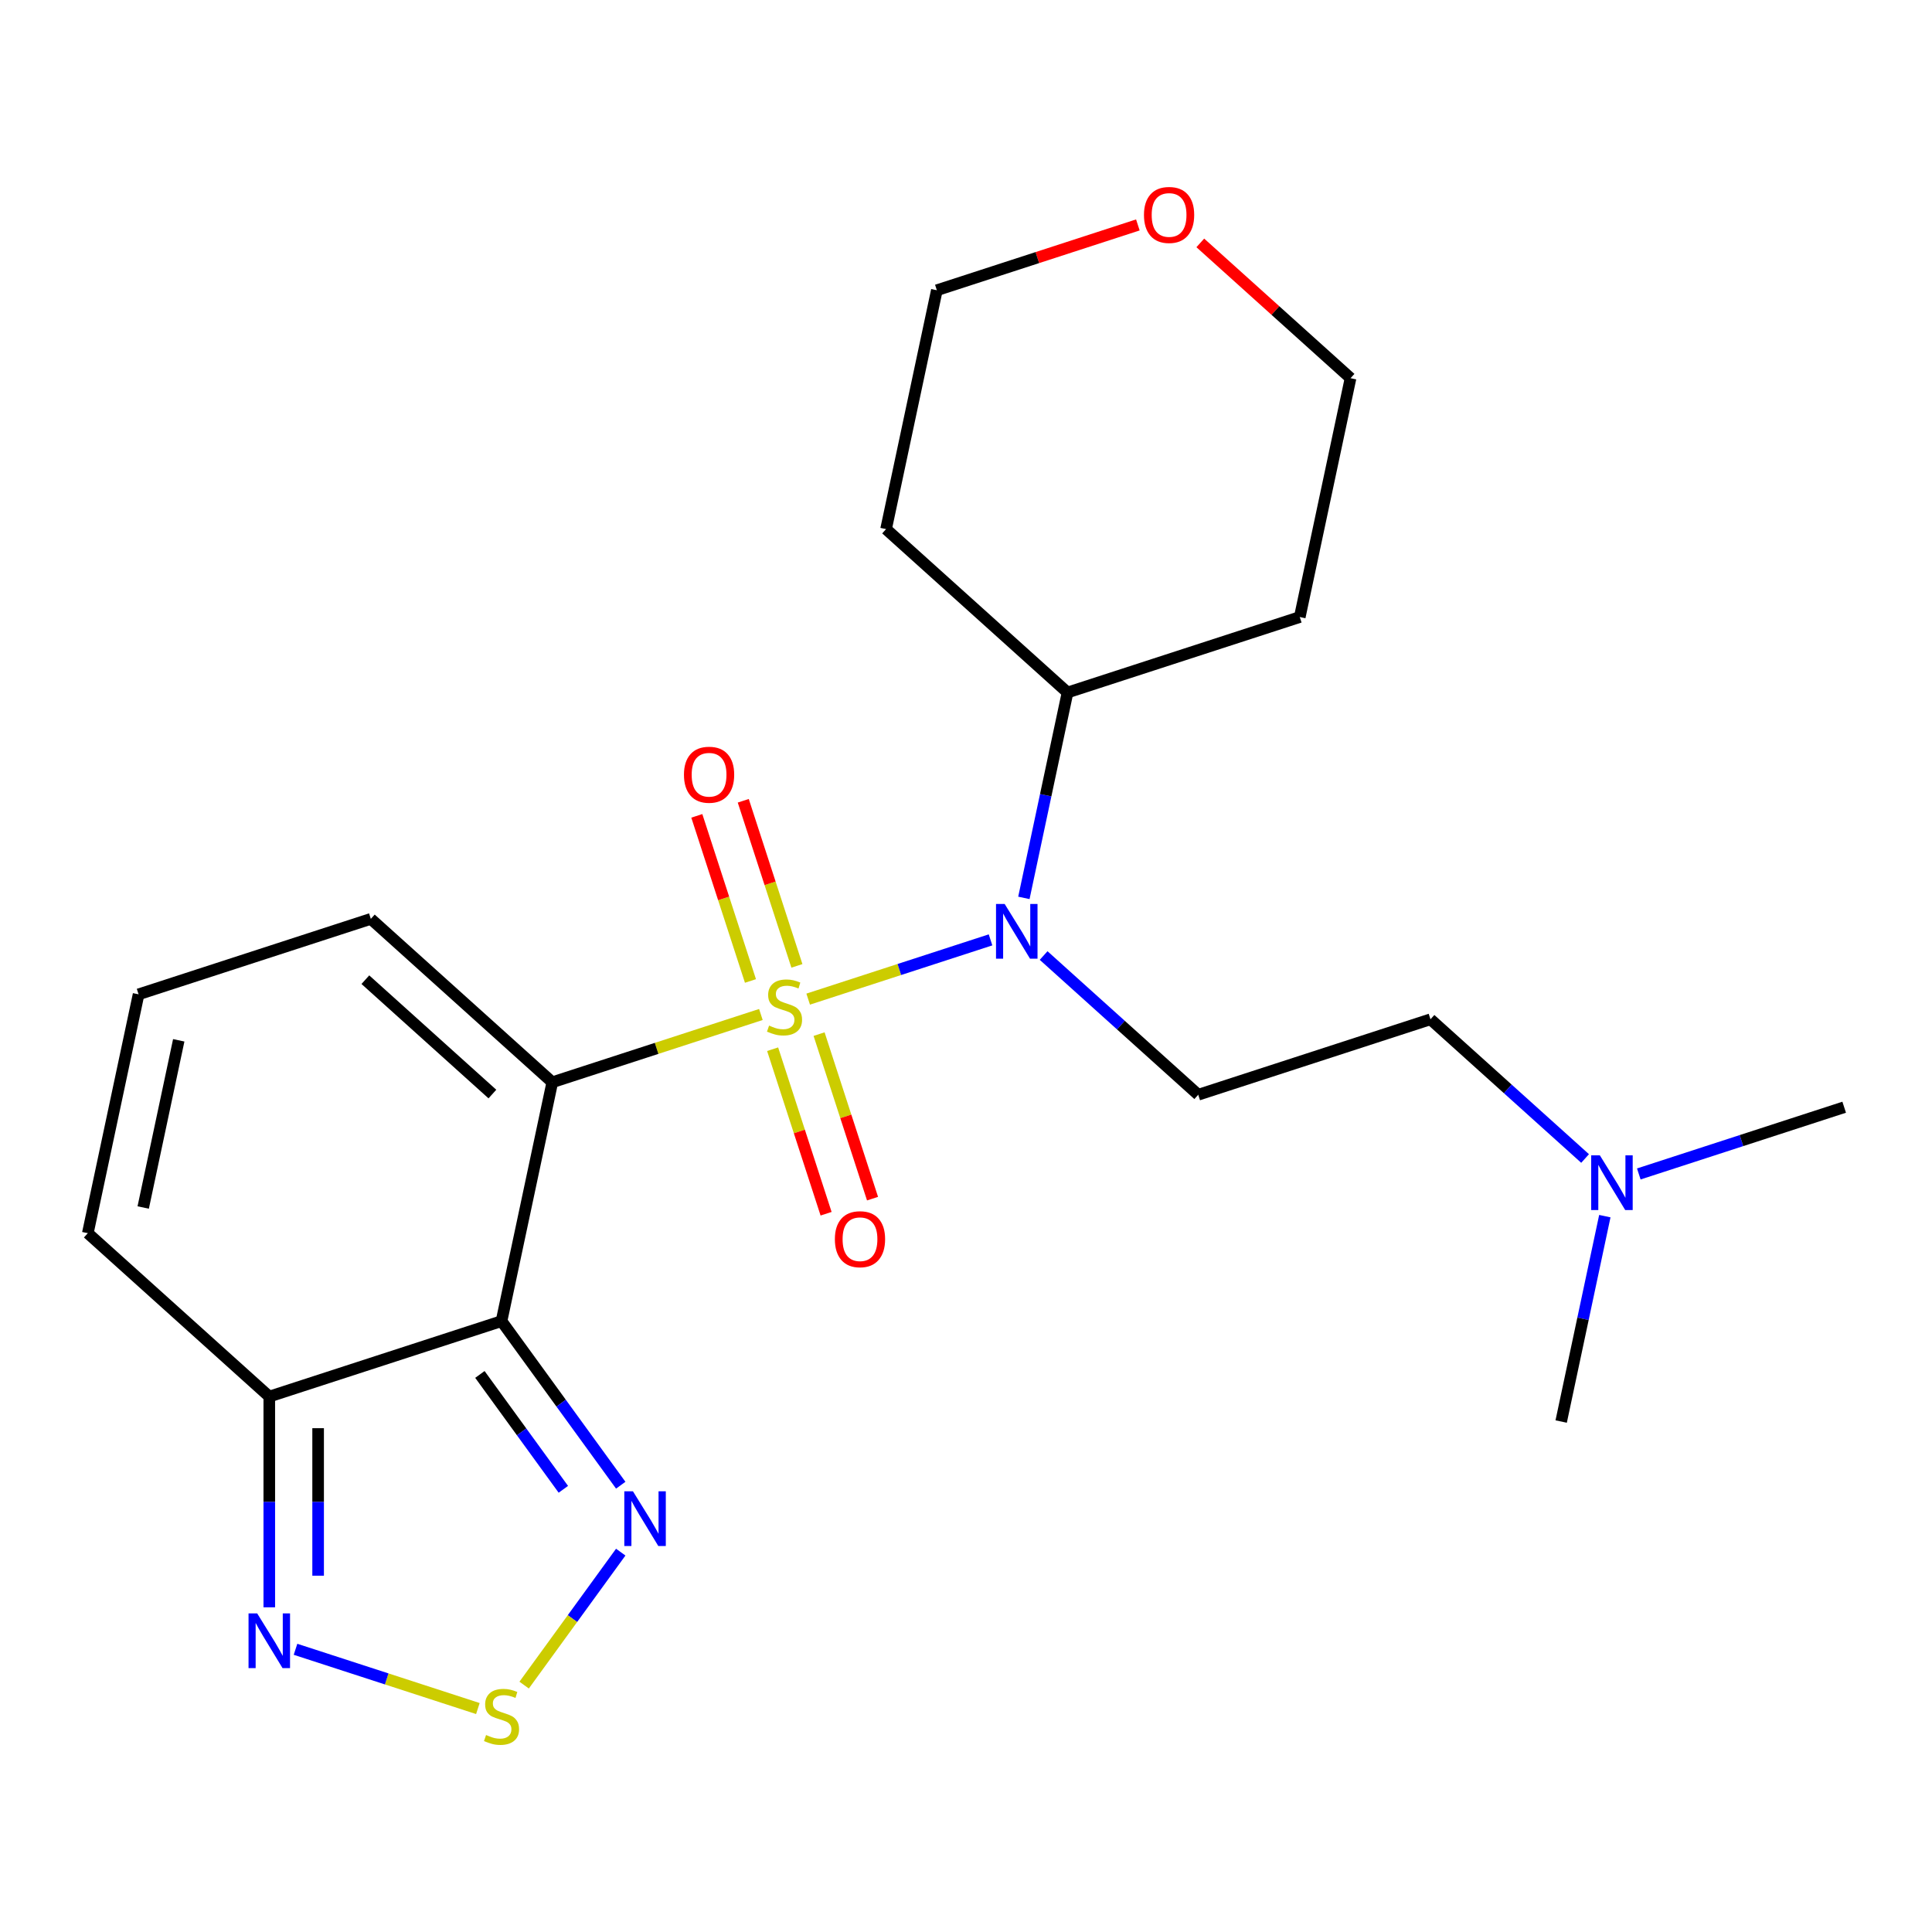 <?xml version='1.0' encoding='iso-8859-1'?>
<svg version='1.1' baseProfile='full'
              xmlns='http://www.w3.org/2000/svg'
                      xmlns:rdkit='http://www.rdkit.org/xml'
                      xmlns:xlink='http://www.w3.org/1999/xlink'
                  xml:space='preserve'
width='1000px' height='1000px' viewBox='0 0 1000 1000'>
<!-- END OF HEADER -->
<rect style='opacity:1.0;fill:#FFFFFF;stroke:none' width='1000' height='1000' x='0' y='0'> </rect>
<path class='bond-0' d='M 393.833,525.099 L 339.85,542.639' style='fill:none;fill-rule:evenodd;stroke:#CCCC00;stroke-width:6px;stroke-linecap:butt;stroke-linejoin:miter;stroke-opacity:1' />
<path class='bond-0' d='M 339.85,542.639 L 285.866,560.179' style='fill:none;fill-rule:evenodd;stroke:#000000;stroke-width:6px;stroke-linecap:butt;stroke-linejoin:miter;stroke-opacity:1' />
<path class='bond-2' d='M 418.312,517.145 L 465.506,501.811' style='fill:none;fill-rule:evenodd;stroke:#CCCC00;stroke-width:6px;stroke-linecap:butt;stroke-linejoin:miter;stroke-opacity:1' />
<path class='bond-2' d='M 465.506,501.811 L 512.7,486.477' style='fill:none;fill-rule:evenodd;stroke:#0000FF;stroke-width:6px;stroke-linecap:butt;stroke-linejoin:miter;stroke-opacity:1' />
<path class='bond-8' d='M 412.478,499.937 L 398.595,457.206' style='fill:none;fill-rule:evenodd;stroke:#CCCC00;stroke-width:6px;stroke-linecap:butt;stroke-linejoin:miter;stroke-opacity:1' />
<path class='bond-8' d='M 398.595,457.206 L 384.711,414.476' style='fill:none;fill-rule:evenodd;stroke:#FF0000;stroke-width:6px;stroke-linecap:butt;stroke-linejoin:miter;stroke-opacity:1' />
<path class='bond-8' d='M 388.437,507.748 L 374.553,465.018' style='fill:none;fill-rule:evenodd;stroke:#CCCC00;stroke-width:6px;stroke-linecap:butt;stroke-linejoin:miter;stroke-opacity:1' />
<path class='bond-8' d='M 374.553,465.018 L 360.669,422.288' style='fill:none;fill-rule:evenodd;stroke:#FF0000;stroke-width:6px;stroke-linecap:butt;stroke-linejoin:miter;stroke-opacity:1' />
<path class='bond-9' d='M 399.913,543.068 L 413.748,585.648' style='fill:none;fill-rule:evenodd;stroke:#CCCC00;stroke-width:6px;stroke-linecap:butt;stroke-linejoin:miter;stroke-opacity:1' />
<path class='bond-9' d='M 413.748,585.648 L 427.584,628.228' style='fill:none;fill-rule:evenodd;stroke:#FF0000;stroke-width:6px;stroke-linecap:butt;stroke-linejoin:miter;stroke-opacity:1' />
<path class='bond-9' d='M 423.955,535.256 L 437.79,577.837' style='fill:none;fill-rule:evenodd;stroke:#CCCC00;stroke-width:6px;stroke-linecap:butt;stroke-linejoin:miter;stroke-opacity:1' />
<path class='bond-9' d='M 437.79,577.837 L 451.625,620.417' style='fill:none;fill-rule:evenodd;stroke:#FF0000;stroke-width:6px;stroke-linecap:butt;stroke-linejoin:miter;stroke-opacity:1' />
<path class='bond-1' d='M 285.866,560.179 L 259.588,683.81' style='fill:none;fill-rule:evenodd;stroke:#000000;stroke-width:6px;stroke-linecap:butt;stroke-linejoin:miter;stroke-opacity:1' />
<path class='bond-10' d='M 285.866,560.179 L 191.939,475.607' style='fill:none;fill-rule:evenodd;stroke:#000000;stroke-width:6px;stroke-linecap:butt;stroke-linejoin:miter;stroke-opacity:1' />
<path class='bond-10' d='M 254.863,566.279 L 189.113,507.078' style='fill:none;fill-rule:evenodd;stroke:#000000;stroke-width:6px;stroke-linecap:butt;stroke-linejoin:miter;stroke-opacity:1' />
<path class='bond-3' d='M 259.588,683.81 L 290.442,726.276' style='fill:none;fill-rule:evenodd;stroke:#000000;stroke-width:6px;stroke-linecap:butt;stroke-linejoin:miter;stroke-opacity:1' />
<path class='bond-3' d='M 290.442,726.276 L 321.296,768.743' style='fill:none;fill-rule:evenodd;stroke:#0000FF;stroke-width:6px;stroke-linecap:butt;stroke-linejoin:miter;stroke-opacity:1' />
<path class='bond-3' d='M 248.394,711.408 L 269.991,741.135' style='fill:none;fill-rule:evenodd;stroke:#000000;stroke-width:6px;stroke-linecap:butt;stroke-linejoin:miter;stroke-opacity:1' />
<path class='bond-3' d='M 269.991,741.135 L 291.589,770.861' style='fill:none;fill-rule:evenodd;stroke:#0000FF;stroke-width:6px;stroke-linecap:butt;stroke-linejoin:miter;stroke-opacity:1' />
<path class='bond-4' d='M 259.588,683.81 L 139.382,722.867' style='fill:none;fill-rule:evenodd;stroke:#000000;stroke-width:6px;stroke-linecap:butt;stroke-linejoin:miter;stroke-opacity:1' />
<path class='bond-7' d='M 540.178,494.58 L 580.192,530.609' style='fill:none;fill-rule:evenodd;stroke:#0000FF;stroke-width:6px;stroke-linecap:butt;stroke-linejoin:miter;stroke-opacity:1' />
<path class='bond-7' d='M 580.192,530.609 L 620.206,566.638' style='fill:none;fill-rule:evenodd;stroke:#000000;stroke-width:6px;stroke-linecap:butt;stroke-linejoin:miter;stroke-opacity:1' />
<path class='bond-13' d='M 529.96,464.745 L 541.258,411.59' style='fill:none;fill-rule:evenodd;stroke:#0000FF;stroke-width:6px;stroke-linecap:butt;stroke-linejoin:miter;stroke-opacity:1' />
<path class='bond-13' d='M 541.258,411.59 L 552.557,358.435' style='fill:none;fill-rule:evenodd;stroke:#000000;stroke-width:6px;stroke-linecap:butt;stroke-linejoin:miter;stroke-opacity:1' />
<path class='bond-5' d='M 321.296,803.383 L 296.294,837.794' style='fill:none;fill-rule:evenodd;stroke:#0000FF;stroke-width:6px;stroke-linecap:butt;stroke-linejoin:miter;stroke-opacity:1' />
<path class='bond-5' d='M 296.294,837.794 L 271.293,872.206' style='fill:none;fill-rule:evenodd;stroke:#CCCC00;stroke-width:6px;stroke-linecap:butt;stroke-linejoin:miter;stroke-opacity:1' />
<path class='bond-6' d='M 139.382,722.867 L 139.382,777.403' style='fill:none;fill-rule:evenodd;stroke:#000000;stroke-width:6px;stroke-linecap:butt;stroke-linejoin:miter;stroke-opacity:1' />
<path class='bond-6' d='M 139.382,777.403 L 139.382,831.939' style='fill:none;fill-rule:evenodd;stroke:#0000FF;stroke-width:6px;stroke-linecap:butt;stroke-linejoin:miter;stroke-opacity:1' />
<path class='bond-6' d='M 164.661,739.228 L 164.661,777.403' style='fill:none;fill-rule:evenodd;stroke:#000000;stroke-width:6px;stroke-linecap:butt;stroke-linejoin:miter;stroke-opacity:1' />
<path class='bond-6' d='M 164.661,777.403 L 164.661,815.578' style='fill:none;fill-rule:evenodd;stroke:#0000FF;stroke-width:6px;stroke-linecap:butt;stroke-linejoin:miter;stroke-opacity:1' />
<path class='bond-24' d='M 139.382,722.867 L 45.455,638.294' style='fill:none;fill-rule:evenodd;stroke:#000000;stroke-width:6px;stroke-linecap:butt;stroke-linejoin:miter;stroke-opacity:1' />
<path class='bond-25' d='M 247.348,884.339 L 200.154,869.005' style='fill:none;fill-rule:evenodd;stroke:#CCCC00;stroke-width:6px;stroke-linecap:butt;stroke-linejoin:miter;stroke-opacity:1' />
<path class='bond-25' d='M 200.154,869.005 L 152.96,853.671' style='fill:none;fill-rule:evenodd;stroke:#0000FF;stroke-width:6px;stroke-linecap:butt;stroke-linejoin:miter;stroke-opacity:1' />
<path class='bond-15' d='M 620.206,566.638 L 740.412,527.58' style='fill:none;fill-rule:evenodd;stroke:#000000;stroke-width:6px;stroke-linecap:butt;stroke-linejoin:miter;stroke-opacity:1' />
<path class='bond-11' d='M 191.939,475.607 L 71.733,514.664' style='fill:none;fill-rule:evenodd;stroke:#000000;stroke-width:6px;stroke-linecap:butt;stroke-linejoin:miter;stroke-opacity:1' />
<path class='bond-12' d='M 71.733,514.664 L 45.455,638.294' style='fill:none;fill-rule:evenodd;stroke:#000000;stroke-width:6px;stroke-linecap:butt;stroke-linejoin:miter;stroke-opacity:1' />
<path class='bond-12' d='M 92.517,538.464 L 74.122,625.005' style='fill:none;fill-rule:evenodd;stroke:#000000;stroke-width:6px;stroke-linecap:butt;stroke-linejoin:miter;stroke-opacity:1' />
<path class='bond-17' d='M 552.557,358.435 L 458.629,273.862' style='fill:none;fill-rule:evenodd;stroke:#000000;stroke-width:6px;stroke-linecap:butt;stroke-linejoin:miter;stroke-opacity:1' />
<path class='bond-18' d='M 552.557,358.435 L 672.763,319.378' style='fill:none;fill-rule:evenodd;stroke:#000000;stroke-width:6px;stroke-linecap:butt;stroke-linejoin:miter;stroke-opacity:1' />
<path class='bond-14' d='M 621.273,125.725 L 660.157,160.736' style='fill:none;fill-rule:evenodd;stroke:#FF0000;stroke-width:6px;stroke-linecap:butt;stroke-linejoin:miter;stroke-opacity:1' />
<path class='bond-14' d='M 660.157,160.736 L 699.041,195.748' style='fill:none;fill-rule:evenodd;stroke:#000000;stroke-width:6px;stroke-linecap:butt;stroke-linejoin:miter;stroke-opacity:1' />
<path class='bond-23' d='M 588.954,116.425 L 536.931,133.329' style='fill:none;fill-rule:evenodd;stroke:#FF0000;stroke-width:6px;stroke-linecap:butt;stroke-linejoin:miter;stroke-opacity:1' />
<path class='bond-23' d='M 536.931,133.329 L 484.908,150.232' style='fill:none;fill-rule:evenodd;stroke:#000000;stroke-width:6px;stroke-linecap:butt;stroke-linejoin:miter;stroke-opacity:1' />
<path class='bond-16' d='M 740.412,527.58 L 780.426,563.609' style='fill:none;fill-rule:evenodd;stroke:#000000;stroke-width:6px;stroke-linecap:butt;stroke-linejoin:miter;stroke-opacity:1' />
<path class='bond-16' d='M 780.426,563.609 L 820.44,599.638' style='fill:none;fill-rule:evenodd;stroke:#0000FF;stroke-width:6px;stroke-linecap:butt;stroke-linejoin:miter;stroke-opacity:1' />
<path class='bond-21' d='M 848.239,607.637 L 901.392,590.366' style='fill:none;fill-rule:evenodd;stroke:#0000FF;stroke-width:6px;stroke-linecap:butt;stroke-linejoin:miter;stroke-opacity:1' />
<path class='bond-21' d='M 901.392,590.366 L 954.545,573.096' style='fill:none;fill-rule:evenodd;stroke:#000000;stroke-width:6px;stroke-linecap:butt;stroke-linejoin:miter;stroke-opacity:1' />
<path class='bond-22' d='M 830.658,629.473 L 819.36,682.628' style='fill:none;fill-rule:evenodd;stroke:#0000FF;stroke-width:6px;stroke-linecap:butt;stroke-linejoin:miter;stroke-opacity:1' />
<path class='bond-22' d='M 819.36,682.628 L 808.061,735.783' style='fill:none;fill-rule:evenodd;stroke:#000000;stroke-width:6px;stroke-linecap:butt;stroke-linejoin:miter;stroke-opacity:1' />
<path class='bond-19' d='M 458.629,273.862 L 484.908,150.232' style='fill:none;fill-rule:evenodd;stroke:#000000;stroke-width:6px;stroke-linecap:butt;stroke-linejoin:miter;stroke-opacity:1' />
<path class='bond-20' d='M 672.763,319.378 L 699.041,195.748' style='fill:none;fill-rule:evenodd;stroke:#000000;stroke-width:6px;stroke-linecap:butt;stroke-linejoin:miter;stroke-opacity:1' />
<path  class='atom-0' d='M 398.072 530.842
Q 398.392 530.962, 399.712 531.522
Q 401.032 532.082, 402.472 532.442
Q 403.952 532.762, 405.392 532.762
Q 408.072 532.762, 409.632 531.482
Q 411.192 530.162, 411.192 527.882
Q 411.192 526.322, 410.392 525.362
Q 409.632 524.402, 408.432 523.882
Q 407.232 523.362, 405.232 522.762
Q 402.712 522.002, 401.192 521.282
Q 399.712 520.562, 398.632 519.042
Q 397.592 517.522, 397.592 514.962
Q 397.592 511.402, 399.992 509.202
Q 402.432 507.002, 407.232 507.002
Q 410.512 507.002, 414.232 508.562
L 413.312 511.642
Q 409.912 510.242, 407.352 510.242
Q 404.592 510.242, 403.072 511.402
Q 401.552 512.522, 401.592 514.482
Q 401.592 516.002, 402.352 516.922
Q 403.152 517.842, 404.272 518.362
Q 405.432 518.882, 407.352 519.482
Q 409.912 520.282, 411.432 521.082
Q 412.952 521.882, 414.032 523.522
Q 415.152 525.122, 415.152 527.882
Q 415.152 531.802, 412.512 533.922
Q 409.912 536.002, 405.552 536.002
Q 403.032 536.002, 401.112 535.442
Q 399.232 534.922, 396.992 534.002
L 398.072 530.842
' fill='#CCCC00'/>
<path  class='atom-3' d='M 520.018 467.905
L 529.298 482.905
Q 530.218 484.385, 531.698 487.065
Q 533.178 489.745, 533.258 489.905
L 533.258 467.905
L 537.018 467.905
L 537.018 496.225
L 533.138 496.225
L 523.178 479.825
Q 522.018 477.905, 520.778 475.705
Q 519.578 473.505, 519.218 472.825
L 519.218 496.225
L 515.538 496.225
L 515.538 467.905
L 520.018 467.905
' fill='#0000FF'/>
<path  class='atom-4' d='M 327.619 771.903
L 336.899 786.903
Q 337.819 788.383, 339.299 791.063
Q 340.779 793.743, 340.859 793.903
L 340.859 771.903
L 344.619 771.903
L 344.619 800.223
L 340.739 800.223
L 330.779 783.823
Q 329.619 781.903, 328.379 779.703
Q 327.179 777.503, 326.819 776.823
L 326.819 800.223
L 323.139 800.223
L 323.139 771.903
L 327.619 771.903
' fill='#0000FF'/>
<path  class='atom-6' d='M 251.588 898.036
Q 251.908 898.156, 253.228 898.716
Q 254.548 899.276, 255.988 899.636
Q 257.468 899.956, 258.908 899.956
Q 261.588 899.956, 263.148 898.676
Q 264.708 897.356, 264.708 895.076
Q 264.708 893.516, 263.908 892.556
Q 263.148 891.596, 261.948 891.076
Q 260.748 890.556, 258.748 889.956
Q 256.228 889.196, 254.708 888.476
Q 253.228 887.756, 252.148 886.236
Q 251.108 884.716, 251.108 882.156
Q 251.108 878.596, 253.508 876.396
Q 255.948 874.196, 260.748 874.196
Q 264.028 874.196, 267.748 875.756
L 266.828 878.836
Q 263.428 877.436, 260.868 877.436
Q 258.108 877.436, 256.588 878.596
Q 255.068 879.716, 255.108 881.676
Q 255.108 883.196, 255.868 884.116
Q 256.668 885.036, 257.788 885.556
Q 258.948 886.076, 260.868 886.676
Q 263.428 887.476, 264.948 888.276
Q 266.468 889.076, 267.548 890.716
Q 268.668 892.316, 268.668 895.076
Q 268.668 898.996, 266.028 901.116
Q 263.428 903.196, 259.068 903.196
Q 256.548 903.196, 254.628 902.636
Q 252.748 902.116, 250.508 901.196
L 251.588 898.036
' fill='#CCCC00'/>
<path  class='atom-7' d='M 133.122 835.099
L 142.402 850.099
Q 143.322 851.579, 144.802 854.259
Q 146.282 856.939, 146.362 857.099
L 146.362 835.099
L 150.122 835.099
L 150.122 863.419
L 146.242 863.419
L 136.282 847.019
Q 135.122 845.099, 133.882 842.899
Q 132.682 840.699, 132.322 840.019
L 132.322 863.419
L 128.642 863.419
L 128.642 835.099
L 133.122 835.099
' fill='#0000FF'/>
<path  class='atom-9' d='M 354.015 400.996
Q 354.015 394.196, 357.375 390.396
Q 360.735 386.596, 367.015 386.596
Q 373.295 386.596, 376.655 390.396
Q 380.015 394.196, 380.015 400.996
Q 380.015 407.876, 376.615 411.796
Q 373.215 415.676, 367.015 415.676
Q 360.775 415.676, 357.375 411.796
Q 354.015 407.916, 354.015 400.996
M 367.015 412.476
Q 371.335 412.476, 373.655 409.596
Q 376.015 406.676, 376.015 400.996
Q 376.015 395.436, 373.655 392.636
Q 371.335 389.796, 367.015 389.796
Q 362.695 389.796, 360.335 392.596
Q 358.015 395.396, 358.015 400.996
Q 358.015 406.716, 360.335 409.596
Q 362.695 412.476, 367.015 412.476
' fill='#FF0000'/>
<path  class='atom-10' d='M 432.13 641.408
Q 432.13 634.608, 435.49 630.808
Q 438.85 627.008, 445.13 627.008
Q 451.41 627.008, 454.77 630.808
Q 458.13 634.608, 458.13 641.408
Q 458.13 648.288, 454.73 652.208
Q 451.33 656.088, 445.13 656.088
Q 438.89 656.088, 435.49 652.208
Q 432.13 648.328, 432.13 641.408
M 445.13 652.888
Q 449.45 652.888, 451.77 650.008
Q 454.13 647.088, 454.13 641.408
Q 454.13 635.848, 451.77 633.048
Q 449.45 630.208, 445.13 630.208
Q 440.81 630.208, 438.45 633.008
Q 436.13 635.808, 436.13 641.408
Q 436.13 647.128, 438.45 650.008
Q 440.81 652.888, 445.13 652.888
' fill='#FF0000'/>
<path  class='atom-15' d='M 592.114 111.255
Q 592.114 104.455, 595.474 100.655
Q 598.834 96.855, 605.114 96.855
Q 611.394 96.855, 614.754 100.655
Q 618.114 104.455, 618.114 111.255
Q 618.114 118.135, 614.714 122.055
Q 611.314 125.935, 605.114 125.935
Q 598.874 125.935, 595.474 122.055
Q 592.114 118.175, 592.114 111.255
M 605.114 122.735
Q 609.434 122.735, 611.754 119.855
Q 614.114 116.935, 614.114 111.255
Q 614.114 105.695, 611.754 102.895
Q 609.434 100.055, 605.114 100.055
Q 600.794 100.055, 598.434 102.855
Q 596.114 105.655, 596.114 111.255
Q 596.114 116.975, 598.434 119.855
Q 600.794 122.735, 605.114 122.735
' fill='#FF0000'/>
<path  class='atom-17' d='M 828.079 597.993
L 837.359 612.993
Q 838.279 614.473, 839.759 617.153
Q 841.239 619.833, 841.319 619.993
L 841.319 597.993
L 845.079 597.993
L 845.079 626.313
L 841.199 626.313
L 831.239 609.913
Q 830.079 607.993, 828.839 605.793
Q 827.639 603.593, 827.279 602.913
L 827.279 626.313
L 823.599 626.313
L 823.599 597.993
L 828.079 597.993
' fill='#0000FF'/>
</svg>
